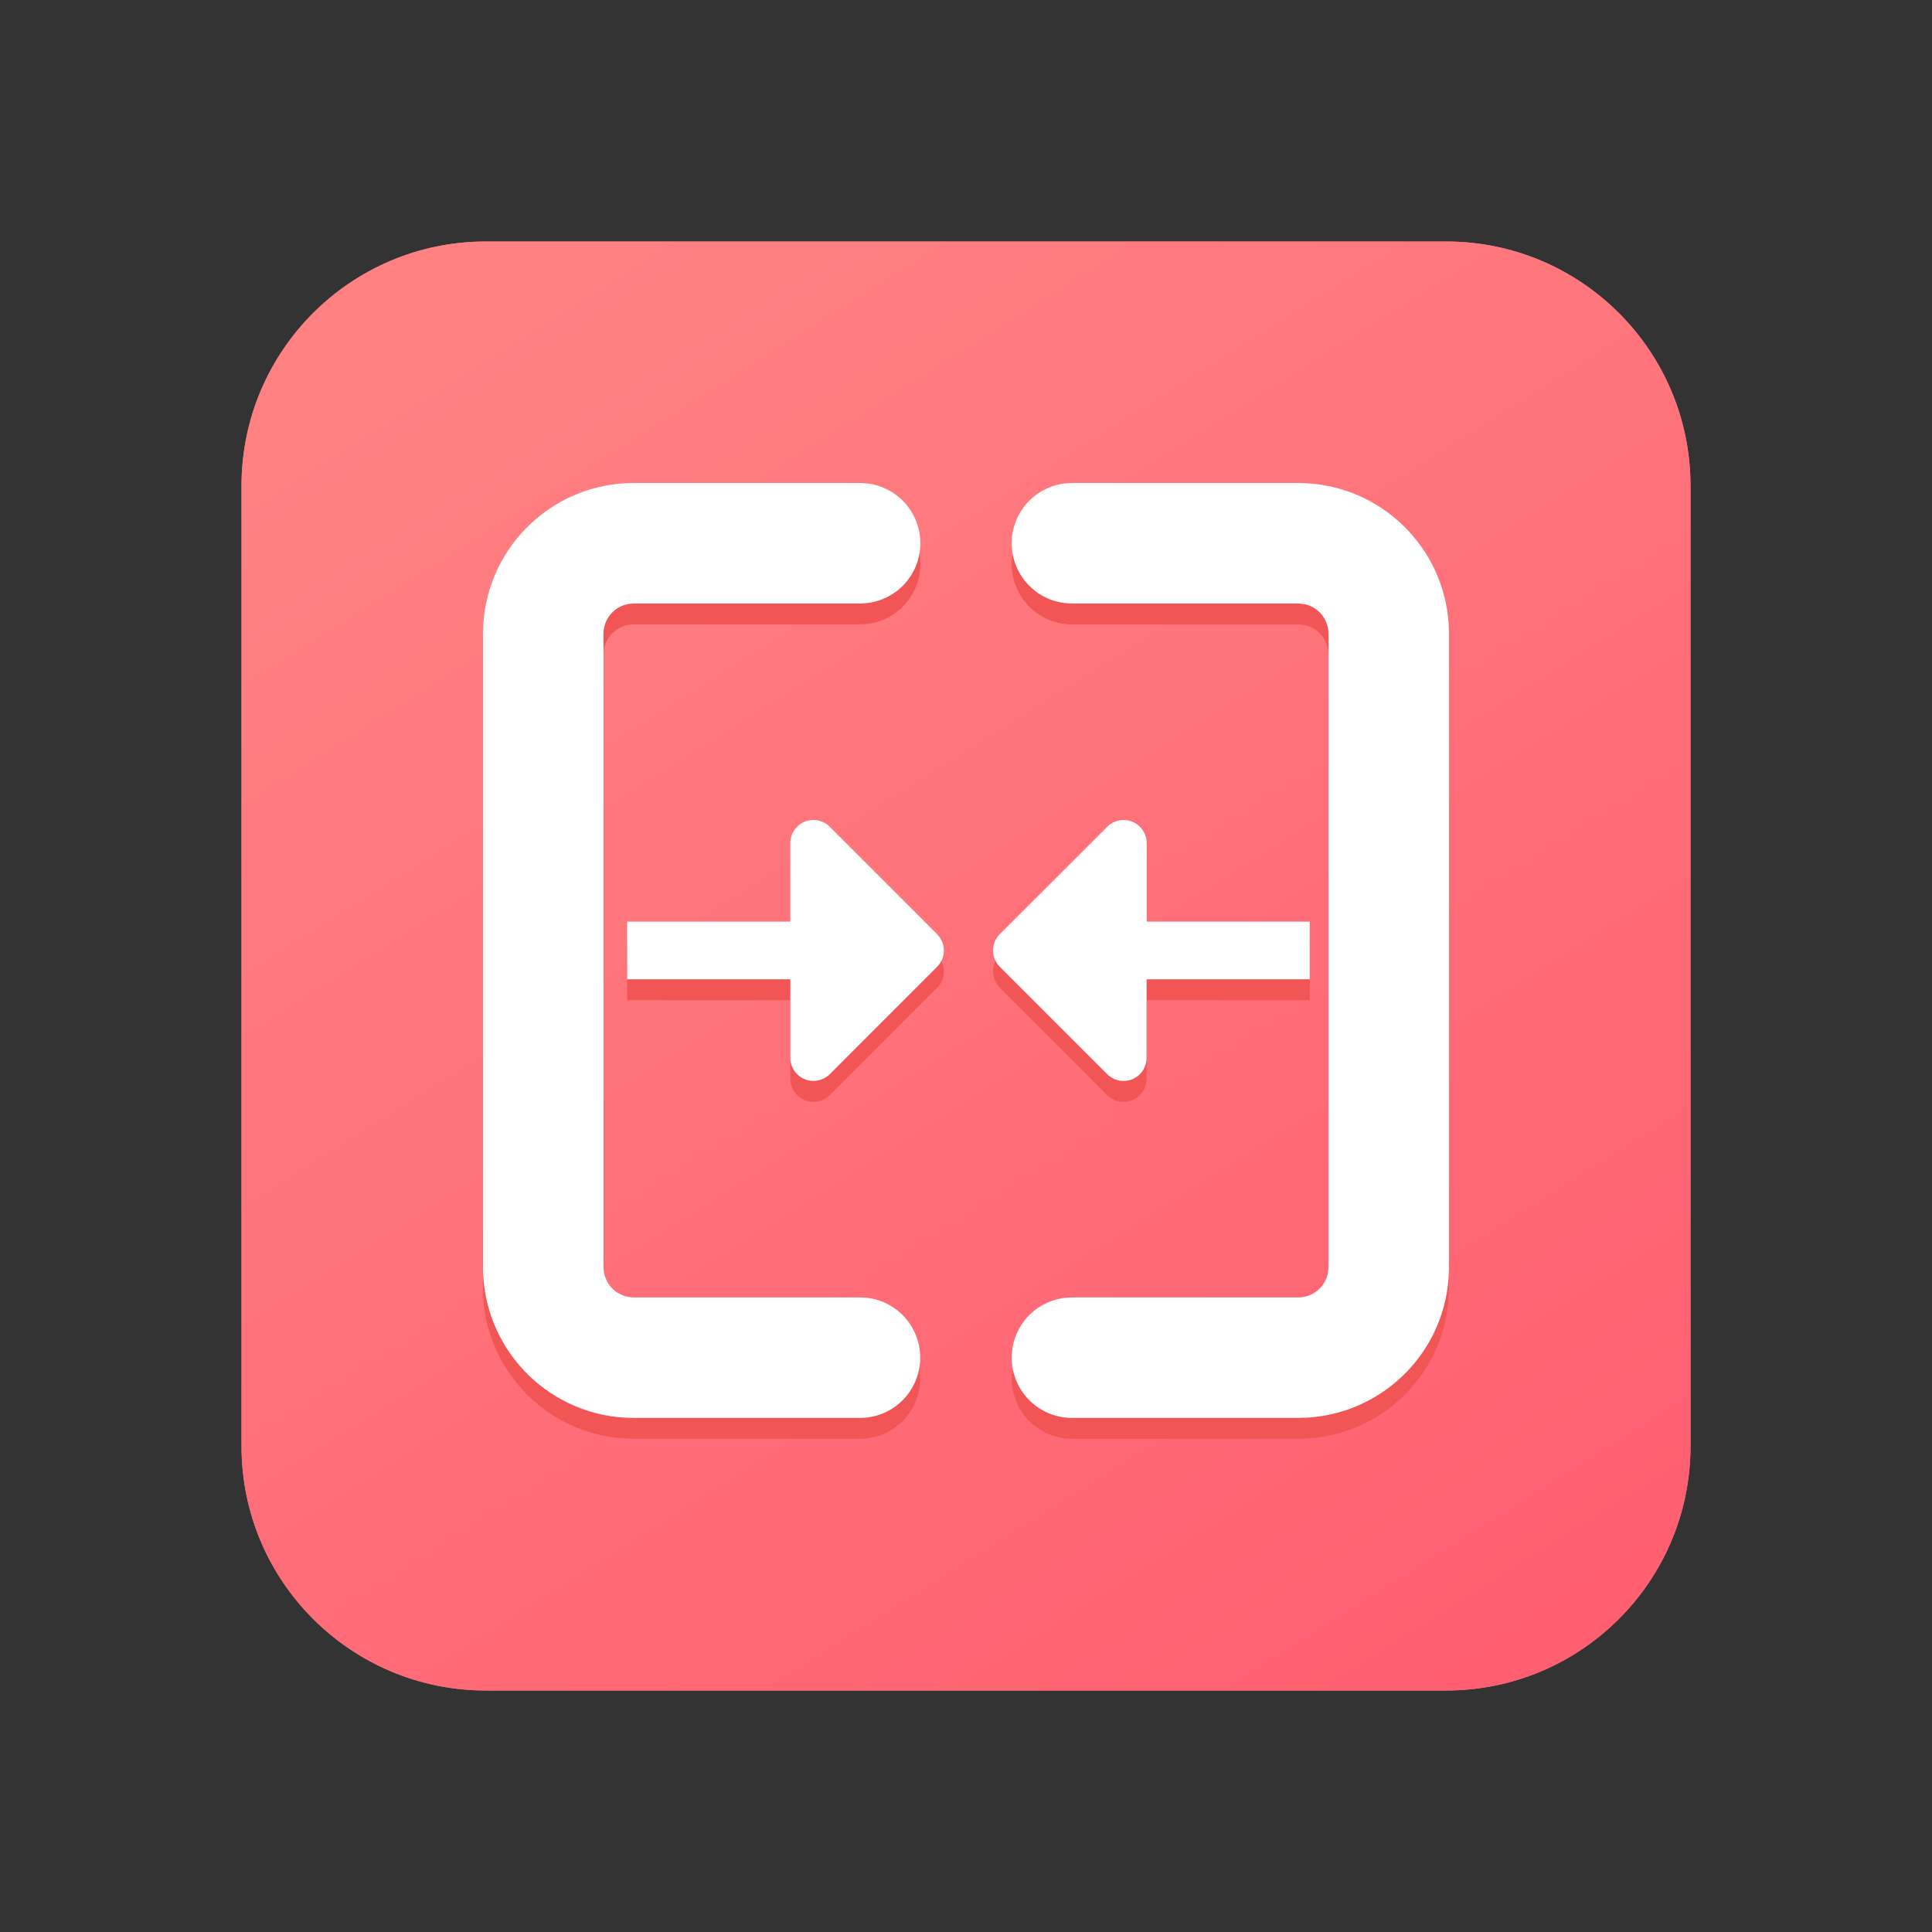<svg width="24" height="24" viewBox="0 0 24 24" fill="none" xmlns="http://www.w3.org/2000/svg">
<rect x="0" y="0" width="24" height="24" fill="#333333" stroke="none"/>
<path d="M17.964 21H6.036C4.359 21 3 19.641 3 17.964V6.036C3 4.359 4.359 3 6.036 3H17.964C19.641 3 21 4.359 21 6.036V17.964C21 19.641 19.641 21 17.964 21Z" fill="#FF7878"/>
<path d="M17.964 21H6.036C4.359 21 3 19.641 3 17.964V6.036C3 4.359 4.359 3 6.036 3H17.964C19.641 3 21 4.359 21 6.036V17.964C21 19.641 19.641 21 17.964 21Z" fill="url(#paint0_linear_212_10556)"/>
<path d="M13.317 6.26H16.128L16.174 6.26C17.145 6.284 17.933 7.047 17.996 8.009L18 8.132V16.001L17.999 16.047C17.976 17.019 17.212 17.807 16.25 17.869L16.128 17.873H13.317L13.285 17.873C13.097 17.865 12.918 17.786 12.786 17.653C12.653 17.519 12.575 17.34 12.568 17.152C12.562 16.964 12.626 16.78 12.748 16.638C12.871 16.495 13.043 16.403 13.23 16.381L13.317 16.376H16.128L16.152 16.376C16.236 16.37 16.315 16.337 16.378 16.281C16.44 16.226 16.482 16.151 16.497 16.068L16.503 16.001V8.132L16.502 8.107C16.497 8.024 16.463 7.944 16.408 7.882C16.352 7.82 16.277 7.778 16.195 7.762L16.128 7.756H13.317L13.285 7.756C13.097 7.748 12.918 7.669 12.786 7.536C12.653 7.402 12.575 7.224 12.568 7.035C12.562 6.847 12.626 6.663 12.748 6.521C12.871 6.378 13.043 6.286 13.23 6.264L13.317 6.26ZM13.958 10.445C14.034 10.446 14.107 10.476 14.161 10.53C14.214 10.583 14.244 10.656 14.245 10.732V11.709H16.271V12.425H14.243V13.401C14.243 13.458 14.226 13.513 14.195 13.56C14.164 13.607 14.119 13.644 14.067 13.665C14.014 13.687 13.957 13.693 13.902 13.682C13.846 13.671 13.795 13.644 13.755 13.604L12.42 12.269C12.394 12.243 12.373 12.211 12.358 12.176C12.344 12.142 12.336 12.104 12.336 12.067C12.336 12.029 12.344 11.992 12.358 11.957C12.373 11.922 12.394 11.89 12.42 11.864L13.755 10.529C13.782 10.503 13.813 10.482 13.848 10.467C13.883 10.453 13.92 10.445 13.958 10.445Z" fill="#F25555"/>
<path d="M10.683 6.26H7.873C6.88 6.26 6.068 7.032 6.004 8.009L6 8.132V16.001C6 16.994 6.773 17.806 7.749 17.869L7.873 17.873H10.683C10.874 17.873 11.058 17.8 11.197 17.669C11.335 17.538 11.419 17.359 11.43 17.169C11.441 16.978 11.379 16.79 11.257 16.644C11.134 16.498 10.96 16.404 10.77 16.381L10.683 16.376H7.873C7.785 16.376 7.7 16.346 7.632 16.289C7.564 16.233 7.519 16.155 7.503 16.068L7.497 16.001V8.132C7.497 8.044 7.528 7.959 7.584 7.891C7.64 7.824 7.719 7.778 7.805 7.762L7.873 7.756H10.683C10.874 7.757 11.058 7.684 11.197 7.553C11.337 7.422 11.42 7.243 11.432 7.052C11.443 6.861 11.38 6.673 11.258 6.527C11.135 6.38 10.96 6.286 10.77 6.264L10.683 6.26Z" fill="#F25555"/>
<path d="M10.307 10.529C10.253 10.476 10.181 10.446 10.103 10.445C10.031 10.446 9.962 10.473 9.909 10.522C9.856 10.571 9.824 10.638 9.818 10.71L9.817 10.732V11.709H7.791V12.425H9.818V13.401C9.818 13.456 9.834 13.509 9.863 13.555C9.893 13.601 9.934 13.637 9.984 13.661C10.033 13.684 10.088 13.692 10.142 13.685C10.196 13.678 10.247 13.655 10.289 13.62L10.307 13.604L11.641 12.269C11.692 12.219 11.722 12.151 11.725 12.079C11.728 12.008 11.704 11.938 11.658 11.883L11.641 11.864L10.307 10.529Z" fill="#F25555"/>
<path d="M10.683 6H7.873C6.88 6 6.068 6.773 6.004 7.749L6 7.873V15.741C6 16.734 6.773 17.547 7.749 17.61L7.873 17.614H10.683C10.874 17.614 11.058 17.541 11.197 17.41C11.335 17.279 11.419 17.1 11.43 16.909C11.441 16.718 11.379 16.531 11.257 16.384C11.134 16.238 10.96 16.144 10.77 16.122L10.683 16.117H7.873C7.785 16.117 7.7 16.086 7.632 16.03C7.564 15.974 7.519 15.895 7.503 15.809L7.497 15.741V7.873C7.497 7.785 7.528 7.699 7.584 7.632C7.64 7.564 7.719 7.519 7.805 7.503L7.873 7.497H10.683C10.874 7.497 11.058 7.425 11.197 7.294C11.337 7.163 11.42 6.983 11.432 6.792C11.443 6.601 11.38 6.414 11.258 6.267C11.135 6.121 10.96 6.027 10.77 6.005L10.683 6Z" fill="white"/>
<path d="M10.307 10.27C10.253 10.216 10.181 10.186 10.103 10.186C10.031 10.186 9.962 10.214 9.909 10.263C9.856 10.312 9.824 10.379 9.818 10.45L9.817 10.473V11.449H7.791V12.165H9.818V13.142C9.818 13.196 9.834 13.25 9.863 13.296C9.893 13.341 9.934 13.378 9.984 13.401C10.033 13.424 10.088 13.432 10.142 13.425C10.196 13.418 10.247 13.396 10.289 13.361L10.307 13.345L11.641 12.01C11.692 11.959 11.722 11.892 11.725 11.82C11.728 11.748 11.704 11.678 11.658 11.623L11.641 11.604L10.307 10.27Z" fill="white"/>
<path d="M13.317 6H16.127L16.174 6.001C17.145 6.024 17.933 6.788 17.996 7.749L18 7.873V15.741L17.999 15.788C17.976 16.759 17.212 17.547 16.25 17.61L16.127 17.614H13.317L13.284 17.613C13.096 17.605 12.918 17.527 12.786 17.393C12.653 17.26 12.575 17.081 12.568 16.893C12.561 16.705 12.626 16.521 12.748 16.378C12.871 16.235 13.043 16.144 13.23 16.122L13.317 16.117H16.127L16.152 16.116C16.236 16.111 16.315 16.077 16.377 16.022C16.44 15.966 16.482 15.891 16.497 15.809L16.503 15.741V7.873L16.502 7.848C16.497 7.764 16.463 7.685 16.408 7.623C16.352 7.56 16.277 7.518 16.195 7.503L16.127 7.497H13.317L13.284 7.496C13.096 7.488 12.918 7.41 12.786 7.276C12.653 7.143 12.575 6.964 12.568 6.776C12.561 6.588 12.626 6.404 12.748 6.261C12.871 6.118 13.043 6.027 13.23 6.005L13.317 6ZM13.958 10.186C14.034 10.186 14.107 10.217 14.16 10.27C14.214 10.324 14.244 10.397 14.245 10.473V11.449H16.27V12.165H14.243V13.142C14.243 13.198 14.226 13.254 14.195 13.301C14.164 13.348 14.119 13.384 14.067 13.406C14.014 13.428 13.957 13.433 13.901 13.422C13.846 13.412 13.795 13.384 13.755 13.345L12.42 12.01C12.393 11.983 12.372 11.952 12.358 11.917C12.344 11.882 12.336 11.845 12.336 11.807C12.336 11.77 12.344 11.732 12.358 11.697C12.372 11.663 12.393 11.631 12.42 11.604L13.755 10.27C13.781 10.243 13.813 10.222 13.848 10.208C13.883 10.193 13.92 10.186 13.958 10.186Z" fill="white"/>
<defs>
<linearGradient id="paint0_linear_212_10556" x1="19.2" y1="21" x2="7.84" y2="2.975" gradientUnits="userSpaceOnUse">
<stop stop-color="#FF5E70"/>
<stop offset="1" stop-color="#FF8182"/>
</linearGradient>
</defs>
</svg>
